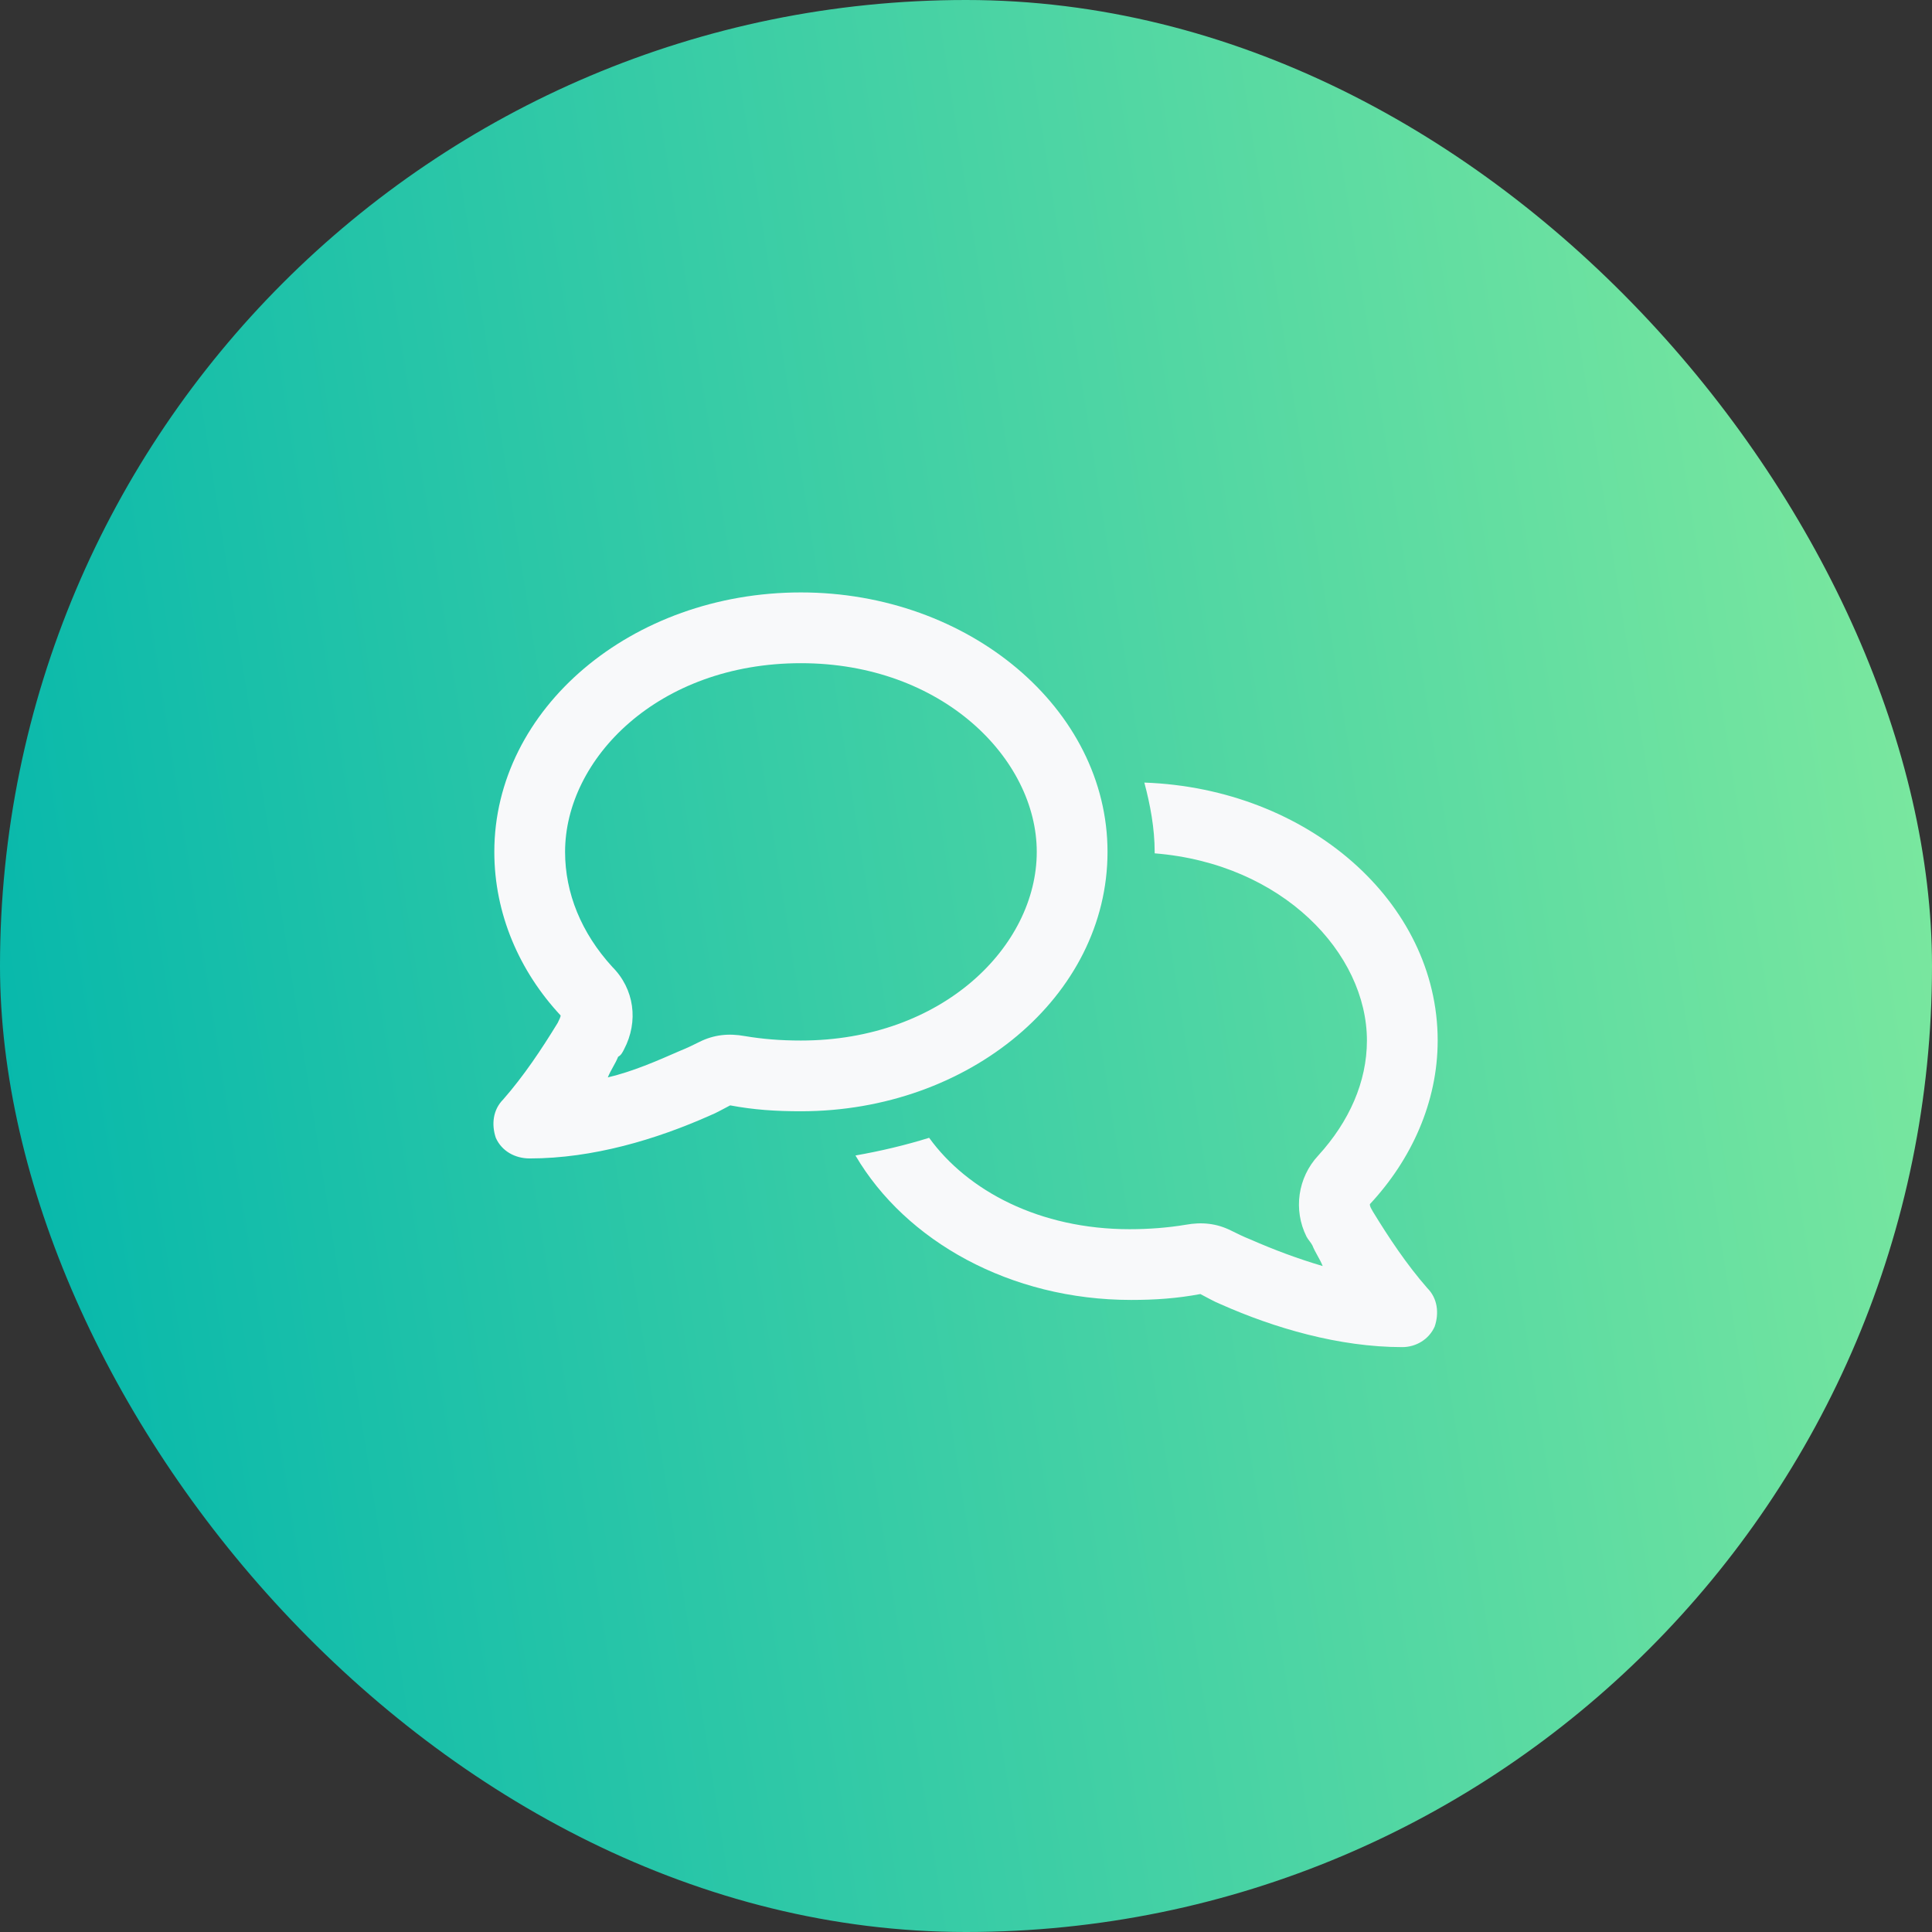 <svg width="64" height="64" viewBox="0 0 64 64" fill="none" xmlns="http://www.w3.org/2000/svg">
<rect x="0" y="0" width="64" height="64" fill="#333333" stroke="none"/>
<rect width="64" height="64" rx="32" fill="url(#paint0_linear_26_55)"/>
<path d="M20.672 34.762C20.623 34.859 20.574 34.957 20.477 35.006C20.379 35.25 20.232 35.445 20.135 35.69C20.965 35.494 21.746 35.152 22.527 34.81C22.771 34.713 22.967 34.615 23.162 34.518C23.65 34.273 24.139 34.225 24.676 34.322C25.262 34.42 25.848 34.469 26.531 34.469C31.219 34.469 34.344 31.344 34.344 28.219C34.344 25.143 31.219 21.969 26.531 21.969C21.795 21.969 18.719 25.143 18.719 28.219C18.719 29.586 19.256 30.904 20.281 32.027C21.014 32.76 21.16 33.834 20.672 34.762ZM26.531 36.812C25.701 36.812 24.969 36.764 24.188 36.617C23.992 36.715 23.748 36.861 23.504 36.959C21.746 37.74 19.646 38.375 17.547 38.375C17.059 38.375 16.619 38.131 16.424 37.691C16.277 37.252 16.326 36.764 16.668 36.422C17.352 35.641 17.938 34.762 18.475 33.883C18.523 33.785 18.572 33.688 18.572 33.639C17.205 32.174 16.375 30.27 16.375 28.219C16.375 23.482 20.916 19.625 26.531 19.625C32.098 19.625 36.688 23.482 36.688 28.219C36.688 33.004 32.098 36.812 26.531 36.812ZM37.469 43.062C33.465 43.062 29.998 41.109 28.338 38.277C29.168 38.131 29.998 37.935 30.779 37.691C32.049 39.449 34.441 40.719 37.42 40.719C38.055 40.719 38.69 40.67 39.275 40.572C39.812 40.475 40.301 40.523 40.789 40.768C40.984 40.865 41.18 40.963 41.424 41.06C42.205 41.402 42.986 41.695 43.816 41.94C43.719 41.695 43.572 41.5 43.475 41.256C43.426 41.158 43.328 41.06 43.279 40.963C42.84 40.084 42.986 39.01 43.67 38.277C44.695 37.154 45.281 35.836 45.281 34.469C45.281 31.588 42.498 28.609 38.25 28.268V28.219C38.25 27.438 38.103 26.656 37.908 25.924C43.328 26.119 47.625 29.879 47.625 34.469C47.625 36.52 46.746 38.424 45.379 39.889C45.379 39.986 45.428 40.035 45.477 40.133C46.014 41.012 46.6 41.891 47.283 42.672C47.625 43.014 47.674 43.502 47.527 43.941C47.332 44.381 46.893 44.625 46.453 44.625C44.353 44.625 42.205 43.99 40.447 43.209C40.203 43.111 39.959 42.965 39.764 42.867C38.982 43.014 38.25 43.062 37.469 43.062Z" fill="#F8F9FA"/>
<defs>
<linearGradient id="paint0_linear_26_55" x1="76.086" y1="7.252" x2="-6.879" y2="20.317" gradientUnits="userSpaceOnUse">
<stop stop-color="#94F29C"/>
<stop offset="1" stop-color="#00B5AC"/>
</linearGradient>
</defs>
</svg>
